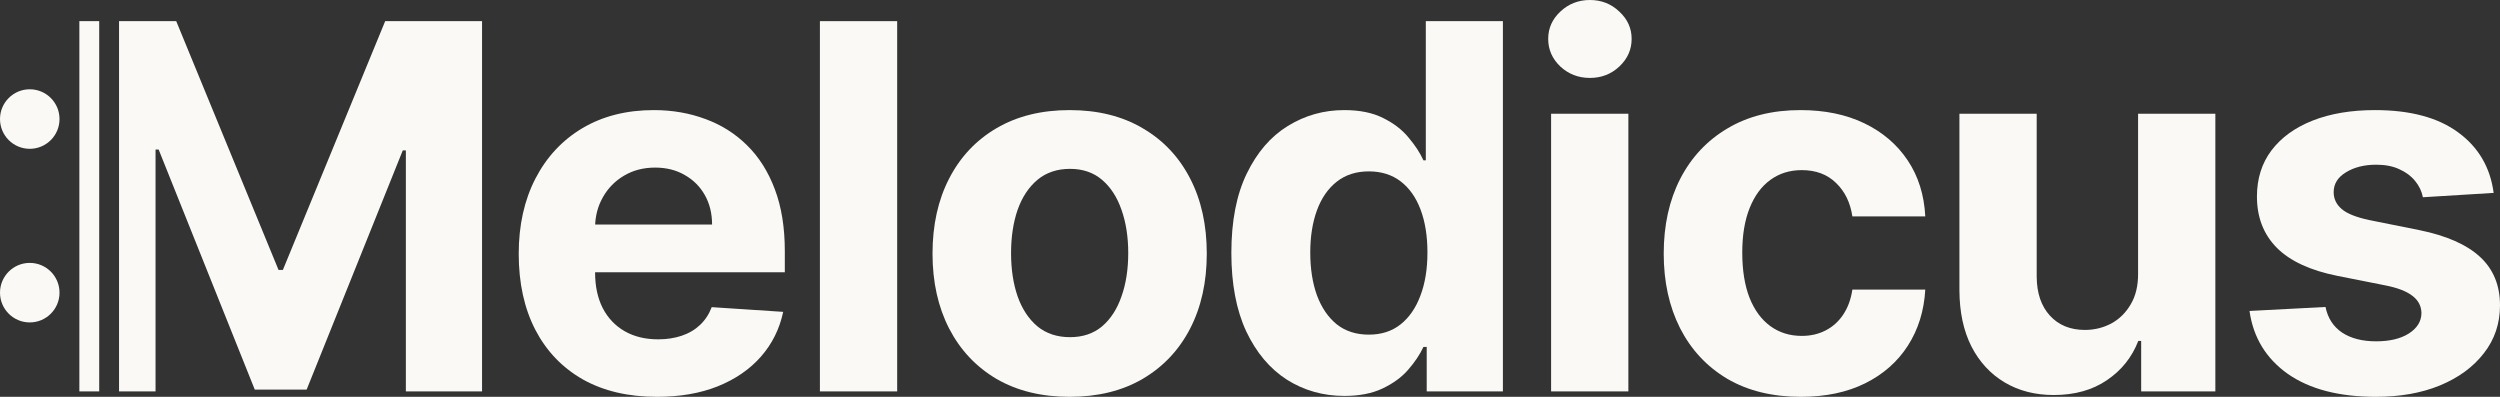 <svg width="504" height="80" viewBox="0 0 504 80" fill="none" xmlns="http://www.w3.org/2000/svg">
<rect x="0" y="0" width="504" height="80" fill="#333333" stroke="none"/>
<path d="M502.72 38.888L488.459 39.763C488.215 38.548 487.691 37.455 486.886 36.483C486.082 35.487 485.021 34.697 483.705 34.114C482.413 33.506 480.865 33.203 479.061 33.203C476.647 33.203 474.612 33.713 472.954 34.733C471.296 35.73 470.467 37.066 470.467 38.743C470.467 40.079 471.004 41.209 472.076 42.132C473.149 43.055 474.99 43.797 477.598 44.355L487.764 46.396C493.225 47.514 497.296 49.312 499.977 51.791C502.659 54.269 504 57.525 504 61.558C504 65.227 502.915 68.447 500.745 71.216C498.6 73.986 495.65 76.149 491.896 77.704C488.166 79.235 483.863 80 478.988 80C471.552 80 465.628 78.457 461.216 75.371C456.828 72.261 454.256 68.034 453.5 62.688L468.822 61.886C469.285 64.146 470.406 65.871 472.186 67.062C473.966 68.228 476.245 68.811 479.024 68.811C481.755 68.811 483.949 68.289 485.606 67.244C487.288 66.175 488.142 64.802 488.166 63.125C488.142 61.716 487.544 60.562 486.374 59.663C485.204 58.74 483.4 58.035 480.962 57.549L471.235 55.617C465.75 54.524 461.667 52.629 458.985 49.932C456.328 47.235 454.999 43.797 454.999 39.617C454.999 36.021 455.974 32.923 457.925 30.323C459.899 27.724 462.666 25.719 466.225 24.31C469.809 22.9 474.002 22.196 478.805 22.196C485.899 22.196 491.482 23.69 495.553 26.679C499.648 29.667 502.037 33.737 502.72 38.888Z" fill="#FAF9F6"/>
<path d="M431.039 55.071V22.925H446.616V78.907H431.66V68.738H431.075C429.807 72.018 427.699 74.655 424.749 76.647C421.824 78.639 418.252 79.636 414.035 79.636C410.28 79.636 406.977 78.785 404.125 77.085C401.273 75.384 399.042 72.966 397.433 69.832C395.848 66.697 395.044 62.943 395.02 58.57V22.925H410.597V55.8C410.622 59.104 411.512 61.716 413.267 63.636C415.022 65.555 417.374 66.515 420.324 66.515C422.201 66.515 423.957 66.09 425.59 65.239C427.223 64.365 428.54 63.077 429.539 61.376C430.563 59.675 431.063 57.573 431.039 55.071Z" fill="#FAF9F6"/>
<path d="M363.051 80C357.298 80 352.349 78.785 348.205 76.356C344.085 73.901 340.916 70.5 338.697 66.15C336.503 61.801 335.406 56.796 335.406 51.134C335.406 45.4 336.515 40.37 338.734 36.045C340.977 31.696 344.158 28.307 348.278 25.877C352.398 23.423 357.298 22.196 362.978 22.196C367.878 22.196 372.169 23.083 375.85 24.856C379.531 26.63 382.444 29.121 384.59 32.328C386.735 35.535 387.917 39.301 388.137 43.626H373.437C373.022 40.832 371.925 38.585 370.145 36.884C368.39 35.159 366.086 34.296 363.234 34.296C360.821 34.296 358.712 34.952 356.908 36.264C355.128 37.552 353.739 39.435 352.739 41.913C351.74 44.392 351.24 47.393 351.24 50.916C351.24 54.487 351.728 57.525 352.703 60.027C353.702 62.53 355.104 64.437 356.908 65.749C358.712 67.062 360.821 67.718 363.234 67.718C365.014 67.718 366.611 67.353 368.025 66.624C369.463 65.895 370.645 64.838 371.572 63.453C372.522 62.044 373.144 60.355 373.437 58.387H388.137C387.893 62.664 386.723 66.43 384.626 69.686C382.554 72.917 379.69 75.444 376.033 77.267C372.376 79.089 368.049 80 363.051 80Z" fill="#FAF9F6"/>
<path d="M312.702 78.907V22.925H328.28V78.907H312.702ZM320.528 15.709C318.212 15.709 316.225 14.943 314.567 13.412C312.934 11.857 312.117 9.999 312.117 7.836C312.117 5.698 312.934 3.863 314.567 2.333C316.225 0.778 318.212 0 320.528 0C322.844 0 324.818 0.778 326.452 2.333C328.109 3.863 328.938 5.698 328.938 7.836C328.938 9.999 328.109 11.857 326.452 13.412C324.818 14.943 322.844 15.709 320.528 15.709Z" fill="#FAF9F6"/>
<path d="M271.024 79.818C266.758 79.818 262.894 78.725 259.432 76.538C255.995 74.327 253.264 71.083 251.241 66.807C249.242 62.506 248.242 57.233 248.242 50.989C248.242 44.574 249.278 39.241 251.35 34.989C253.423 30.712 256.177 27.517 259.615 25.403C263.076 23.265 266.867 22.196 270.987 22.196C274.132 22.196 276.753 22.73 278.849 23.799C280.97 24.844 282.677 26.156 283.969 27.736C285.285 29.291 286.285 30.822 286.967 32.328H287.443V4.264H302.984V78.907H287.625V69.941H286.967C286.236 71.496 285.2 73.039 283.859 74.57C282.543 76.076 280.824 77.328 278.703 78.324C276.606 79.32 274.047 79.818 271.024 79.818ZM275.96 67.463C278.471 67.463 280.592 66.782 282.323 65.422C284.078 64.037 285.419 62.105 286.346 59.627C287.296 57.148 287.772 54.245 287.772 50.916C287.772 47.587 287.309 44.696 286.382 42.242C285.456 39.788 284.115 37.892 282.36 36.556C280.604 35.219 278.471 34.551 275.96 34.551C273.401 34.551 271.243 35.244 269.488 36.629C267.733 38.014 266.404 39.933 265.502 42.387C264.6 44.841 264.149 47.684 264.149 50.916C264.149 54.172 264.6 57.051 265.502 59.554C266.428 62.032 267.757 63.976 269.488 65.385C271.243 66.77 273.401 67.463 275.96 67.463Z" fill="#FAF9F6"/>
<path d="M215.641 80C209.961 80 205.049 78.797 200.904 76.392C196.785 73.962 193.603 70.585 191.36 66.26C189.117 61.91 187.996 56.869 187.996 51.134C187.996 45.352 189.117 40.298 191.36 35.973C193.603 31.623 196.785 28.246 200.904 25.84C205.049 23.411 209.961 22.196 215.641 22.196C221.321 22.196 226.221 23.411 230.341 25.84C234.486 28.246 237.679 31.623 239.922 35.973C242.165 40.298 243.286 45.352 243.286 51.134C243.286 56.869 242.165 61.91 239.922 66.26C237.679 70.585 234.486 73.962 230.341 76.392C226.221 78.797 221.321 80 215.641 80ZM215.714 67.973C218.298 67.973 220.456 67.244 222.187 65.786C223.918 64.304 225.222 62.287 226.1 59.736C227.002 57.184 227.453 54.281 227.453 51.025C227.453 47.769 227.002 44.866 226.1 42.314C225.222 39.763 223.918 37.746 222.187 36.264C220.456 34.782 218.298 34.041 215.714 34.041C213.106 34.041 210.912 34.782 209.132 36.264C207.377 37.746 206.048 39.763 205.146 42.314C204.269 44.866 203.83 47.769 203.83 51.025C203.83 54.281 204.269 57.184 205.146 59.736C206.048 62.287 207.377 64.304 209.132 65.786C210.912 67.244 213.106 67.973 215.714 67.973Z" fill="#FAF9F6"/>
<path d="M180.871 4.264V78.907H165.293V4.264H180.871Z" fill="#FAF9F6"/>
<path d="M132.439 80C126.661 80 121.688 78.834 117.519 76.501C113.375 74.144 110.181 70.816 107.938 66.515C105.696 62.19 104.574 57.075 104.574 51.171C104.574 45.412 105.696 40.358 107.938 36.009C110.181 31.66 113.338 28.27 117.409 25.84C121.505 23.411 126.308 22.196 131.817 22.196C135.523 22.196 138.972 22.791 142.166 23.982C145.384 25.148 148.187 26.91 150.576 29.266C152.99 31.623 154.867 34.588 156.208 38.159C157.548 41.707 158.219 45.862 158.219 50.624V54.888H110.791V45.267H143.555C143.555 43.031 143.068 41.051 142.093 39.326C141.117 37.601 139.764 36.252 138.034 35.28C136.327 34.284 134.34 33.786 132.073 33.786C129.708 33.786 127.612 34.333 125.783 35.426C123.979 36.495 122.565 37.941 121.542 39.763C120.518 41.561 119.994 43.566 119.969 45.777V54.925C119.969 57.695 120.481 60.088 121.505 62.105C122.553 64.122 124.028 65.677 125.93 66.77C127.831 67.863 130.086 68.41 132.695 68.41C134.426 68.41 136.01 68.167 137.448 67.681C138.887 67.195 140.118 66.466 141.142 65.494C142.166 64.522 142.946 63.332 143.482 61.923L157.89 62.87C157.158 66.32 155.659 69.333 153.392 71.909C151.149 74.46 148.248 76.453 144.689 77.886C141.154 79.296 137.071 80 132.439 80Z" fill="#FAF9F6"/>
<path d="M20 78.907H16V4.265H20V78.907ZM56.151 54.415H57.029L77.653 4.265H97.18V78.907H81.821V30.323H81.2L61.819 78.542H51.361L31.98 30.142H31.358V78.907H24V4.265H35.527L56.151 54.415Z" fill="#FAF9F6"/>
<circle cx="6" cy="24" r="6" fill="#FAF9F6"/>
<circle cx="6" cy="59" r="6" fill="#FAF9F6"/>
</svg>
